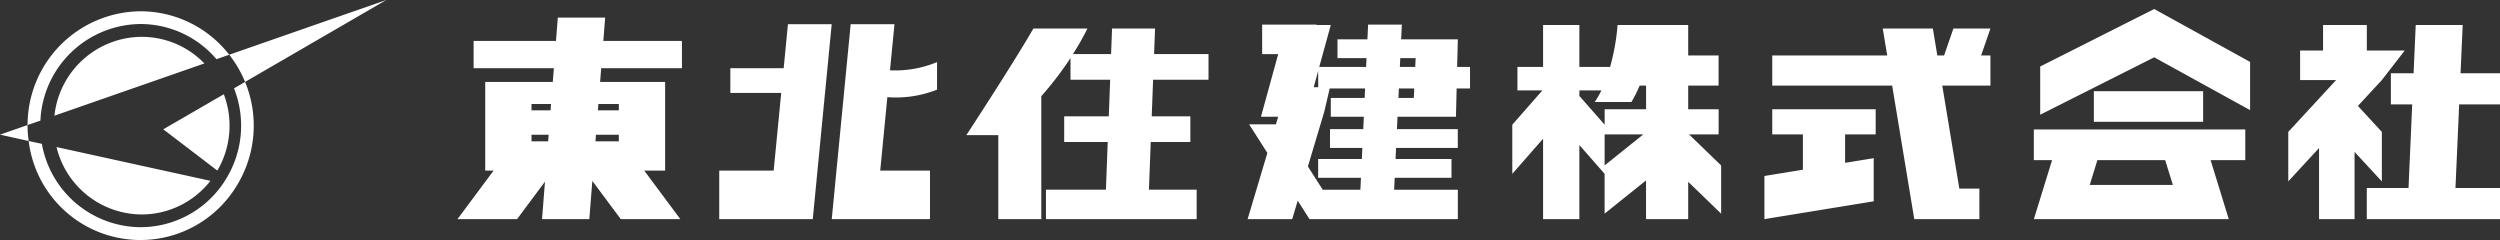<svg xmlns="http://www.w3.org/2000/svg" width="310.094" height="29.78" viewBox="0 0 310.094 29.78">
  <rect x="0" y="0" width="310.094" height="29.78" fill="#333333" stroke="none"/>
  <defs>
    <style>
      .cls-1 {
        fill: #fff;
        fill-rule: evenodd;
      }
    </style>
  </defs>
  <path id="footer_logo.svg" class="cls-1" d="M360.575,5287.54a10.819,10.819,0,0,0,8.525-4.17l-19.087-4.19A10.914,10.914,0,0,0,360.575,5287.54Zm9.384-5.44a11.009,11.009,0,0,0,.8-9.47l-7.507,4.35Zm-9.384-16.59a10.939,10.939,0,0,0-10.824,9.78l18.6-6.48A10.782,10.782,0,0,0,360.575,5265.51Zm12.826,5.59-1.376.8a12.583,12.583,0,0,1-.9,11.09l1.255,0.96A14.222,14.222,0,0,0,373.4,5271.1Zm-12.956,18.02a12.508,12.508,0,0,1-12.251-10.34l-1.636-.35a13.96,13.96,0,0,0,25.74,5.65l-1.636-.36A12.416,12.416,0,0,1,360.445,5289.12Zm0-25.2a12.387,12.387,0,0,1,9.406,4.36l1.581-.55a13.937,13.937,0,0,0-10.987-5.39,14.116,14.116,0,0,0-14.025,14.11l1.593-.55A12.532,12.532,0,0,1,360.445,5263.92Zm30.47-2.98-19.483,6.79a14.176,14.176,0,0,1,1.969,3.37Zm-44.495,15.51L343,5277.64l3.557,0.79a14.358,14.358,0,0,1-.142-1.91C346.416,5276.5,346.42,5276.48,346.42,5276.45Zm24.242,7.27,1.636,0.36a1.275,1.275,0,0,1,.078-0.13l-1.255-.96C370.974,5283.24,370.825,5283.48,370.662,5283.72Zm47.4-20.6h-5.872l-0.227,2.9H401.747v3.38H411.7l-0.133,1.7h-8.38v11h1.037l-4.479,6.02h7.39l3.463-4.65-0.364,4.65H416.1l0.371-4.74,3.528,4.74h7.389l-4.479-6.02H425.5v-11h-8.063l0.133-1.7h10.018v-3.38h-9.753Zm-9.134,10.72h2.423l-0.062.79h-2.361v-0.79Zm0,3.81h2.125l-0.065.82h-2.06v-0.82Zm10.831,0.82h-2.9l0.064-.82h2.834v0.82Zm0-4.63v0.79h-2.6l0.063-.79h2.535Zm20.977-9.9-0.53,5.46h-6.615v3.07H439.9l-0.936,9.63h-6.751v6.02h11.6l2.349-24.18h-5.432Zm12.657,5.72,0.556-5.72h-5.432l-2.349,24.18h12.185v-6.02H452.18l0.885-9.11a13.859,13.859,0,0,0,6.165-.93v-3.42A13.482,13.482,0,0,1,453.389,5269.66Zm32.878-5.18h-5.334l-0.121,3.17h-4.734a31.894,31.894,0,0,0,1.8-3.17h-6.7c-2.752,4.74-8.319,13.22-8.319,13.22h3.964v10.42h5.334v-15.25a41.1,41.1,0,0,0,3.621-4.73v2.69h4.921l-0.172,4.54h-5.532v3.18H480.4l-0.224,5.92h-7.438v3.65h18.693v-3.65h-5.921l0.225-5.92h4.913v-3.18h-4.793l0.172-4.54H492.9v-3.18h-6.751Zm37.558,1.34h-7.034l0.085-1.83h-4.184l-0.085,1.83H508.9v2.33h3.6l-0.051,1.09h-5.813l1.432-5.2h-1.761v-0.05h-6.753v3.66h1.991l-2.138,7.77h2.138l-0.281.94h-3.325l2.263,3.55-2.451,8.21h5.529l0.686-2.29,1.46,2.29h18.4v-3.65h-7.9l0.068-1.48h7.047v-2.33H516.1l0.064-1.37h7.658v-2.33h-7.55l0.071-1.54h7.25l0.084-3.51h1.662v-2.67h-1.6Zm-7.142,2.33h1.906l-0.051,1.09h-1.906Zm-10.181,3.61h-0.559l0.559-2.03v2.03Zm5.589,5.2H507.97v2.33h4.013l-0.064,1.37H506.5v2.33h5.309l-0.068,1.48h-4.675l-1.837-2.88,2.029-6.79,0.675-2.89h4.39l-0.055,1.18h-4.2v2.33h4.1Zm6.269-3.87h-1.906l0.055-1.18h1.906Zm37.811,4.52v-3.12H552.4v-2.93h3.768v-3.74H552.4v-3.78h-8.759a27.192,27.192,0,0,1-.927,5.2H538.9v-5.2h-4.5v5.2h-3.181v2.91h3.1l-3.736,4.26v6.09l3.817-4.35v9.97h4.5v-9.19l3.132,3.57v4.94l5.138-4.12v4.8H552.4v-4.63l4.086,3.95v-5.98l-3.984-3.85h3.666Zm-17.274-4.77v-0.69h2.733a10.993,10.993,0,0,1-.825,1.44h4.551a15.924,15.924,0,0,0,1.016-2.03h0.8v2.93h-5.138v1.92Zm3.132,4.77h4.8l-4.8,3.85v-3.85Zm20.8,0h3.793v4.38l-4.771.78v5.35l13.555-2.21v-5.35l-3.548.58v-3.53h3.793v-3.12H562.826v3.12Zm22.462-13.13-1.155,3.34H583.3l-0.553-3.34h-6.215l0.553,3.34H562.826v3.74H577.7l2.742,16.56h8.075v-3.79H586.03l-2.115-12.77h5.973v-3.74h-1.155l1.155-3.34h-4.6Zm10.766,4.71v5.98l14.142-7.12,11.892,6.55v-5.98l-11.892-6.56Zm6.655,3.06v3.8h13.555v-3.8H602.709Zm-7.438,8.55h2.256l-2.256,7.32h24.174l-2.256-7.32H621.5V5277H595.271v3.8Zm17.24,3.08H602.205l0.95-3.08h8.406Zm25.921-.44v-6.14l-2.968-3.22,2.968-3.21,2.838-3.66h-4.7v-3.17h-5.431v3.17H628.3v3.66h4.468l-5.936,6.43v6.14l3.817-4.14v8.82h4.405v-8.34Zm14.662-9.55v-3.86h-4.9l0.265-5.99H642.64l-0.264,5.99h-2.818v3.86h2.647l-0.458,10.37h-5.175v3.86h16.522v-3.86H647.57l0.459-10.37h5.065Z" transform="translate(-343 -5260.94)"/>
</svg>
